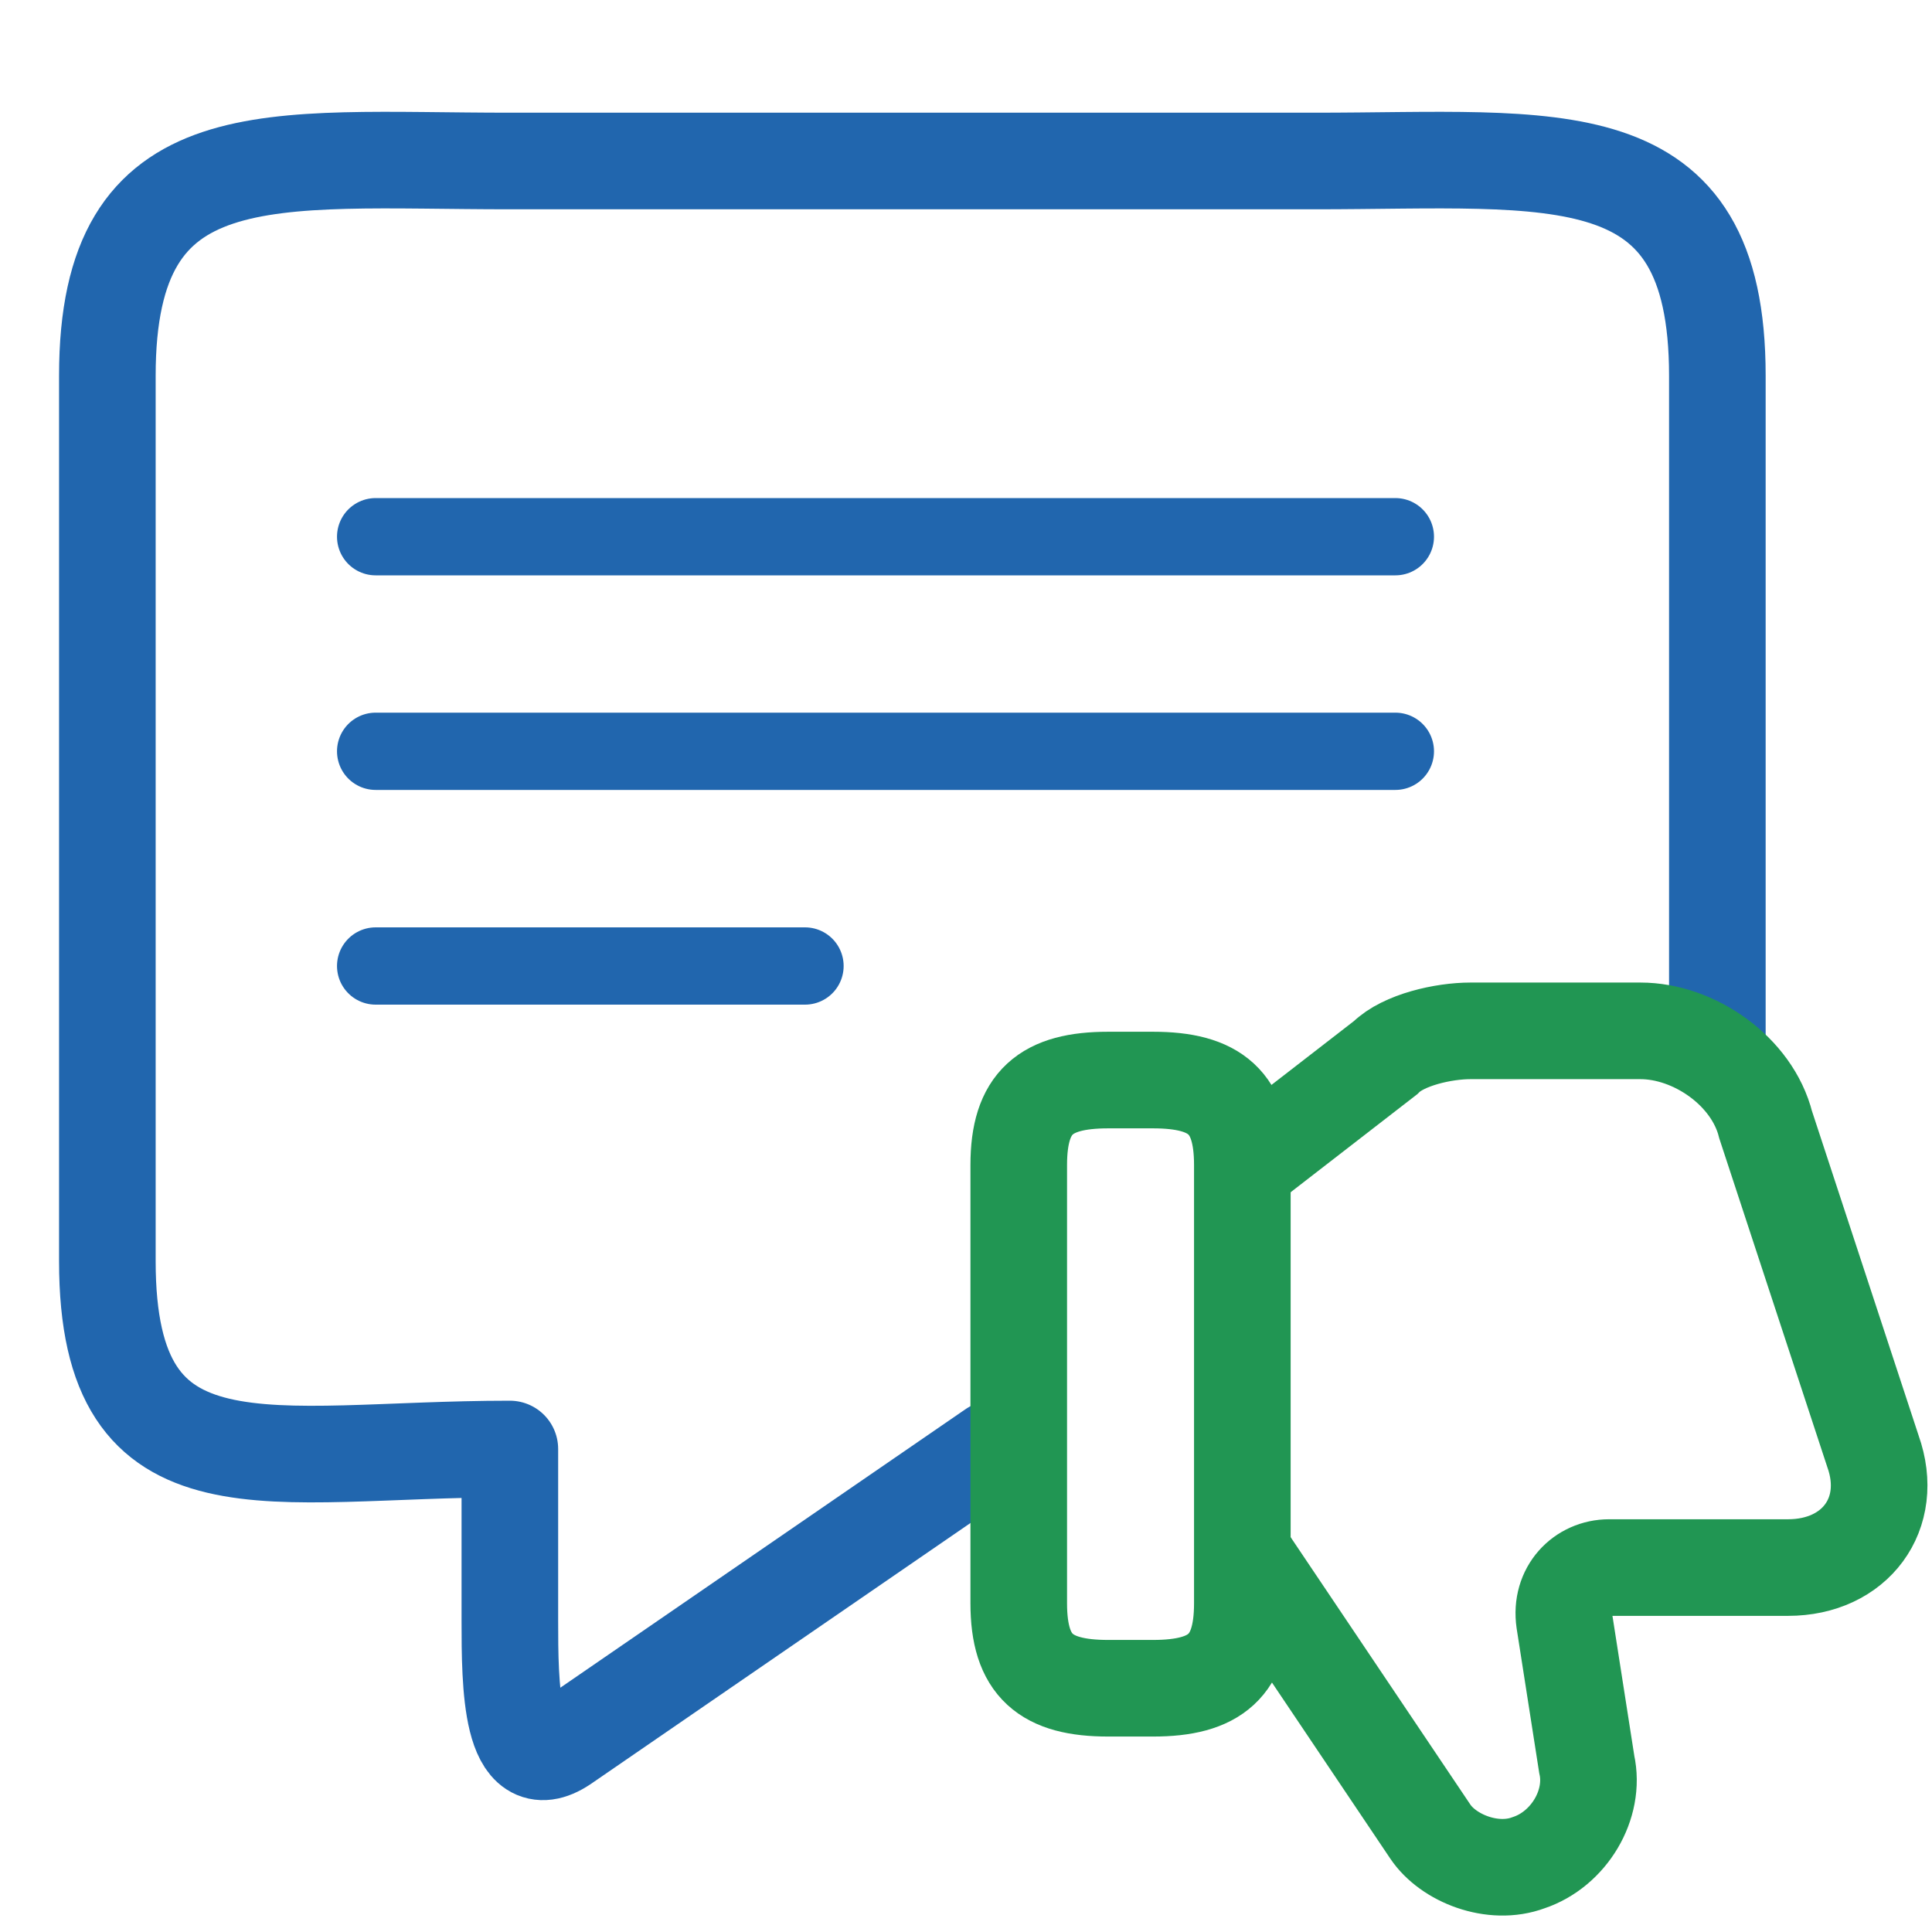 <svg width="30" height="30" viewBox="0 0 30 30" fill="none" xmlns="http://www.w3.org/2000/svg">
<g clip-path="url(#clip0_8489_20159)">
<path d="M15.417 22.5L8.75 27.083C7.925 27.633 7.917 26.163 7.917 25.163V22.5C4.167 22.5 1.667 23.334 1.667 19.584V5.833C1.667 2.083 4.167 2.5 7.917 2.5H20.417C24.167 2.5 26.667 2.083 26.667 5.833V16.25" stroke="#2166AE" stroke-width="1.5" stroke-miterlimit="10" stroke-linecap="round" stroke-linejoin="round"/>
<path d="M19.361 18.091L21.514 16.424C21.792 16.146 22.417 16.007 22.833 16.007H25.472C26.305 16.007 27.208 16.632 27.417 17.466L29.083 22.535C29.43 23.507 28.805 24.341 27.764 24.341H24.986C24.569 24.341 24.222 24.688 24.292 25.174L24.639 27.396C24.778 28.021 24.361 28.716 23.736 28.924C23.18 29.132 22.486 28.855 22.208 28.438L19.361 24.202" stroke="#219653" stroke-width="1.5" stroke-miterlimit="10"/>
<path d="M15.819 18.09V24.896C15.819 25.868 16.236 26.215 17.208 26.215H17.903C18.875 26.215 19.291 25.868 19.291 24.896V18.09C19.291 17.118 18.875 16.771 17.903 16.771H17.208C16.236 16.771 15.819 17.118 15.819 18.09Z" stroke="#219653" stroke-width="1.5" stroke-linecap="round" stroke-linejoin="round"/>
<path d="M12.5 15L5.833 15" stroke="#2166AE" stroke-width="1.2" stroke-linecap="round"/>
<path d="M21.667 8.334L5.833 8.334" stroke="#2166AE" stroke-width="1.2" stroke-linecap="round"/>
<path d="M21.667 11.666L5.833 11.666" stroke="#2166AE" stroke-width="1.2" stroke-linecap="round"/>
</g>
<defs>
<clipPath id="clip0_8489_20159">
<rect width="30" height="30" fill="white"/>
</clipPath>
</defs>
</svg>
